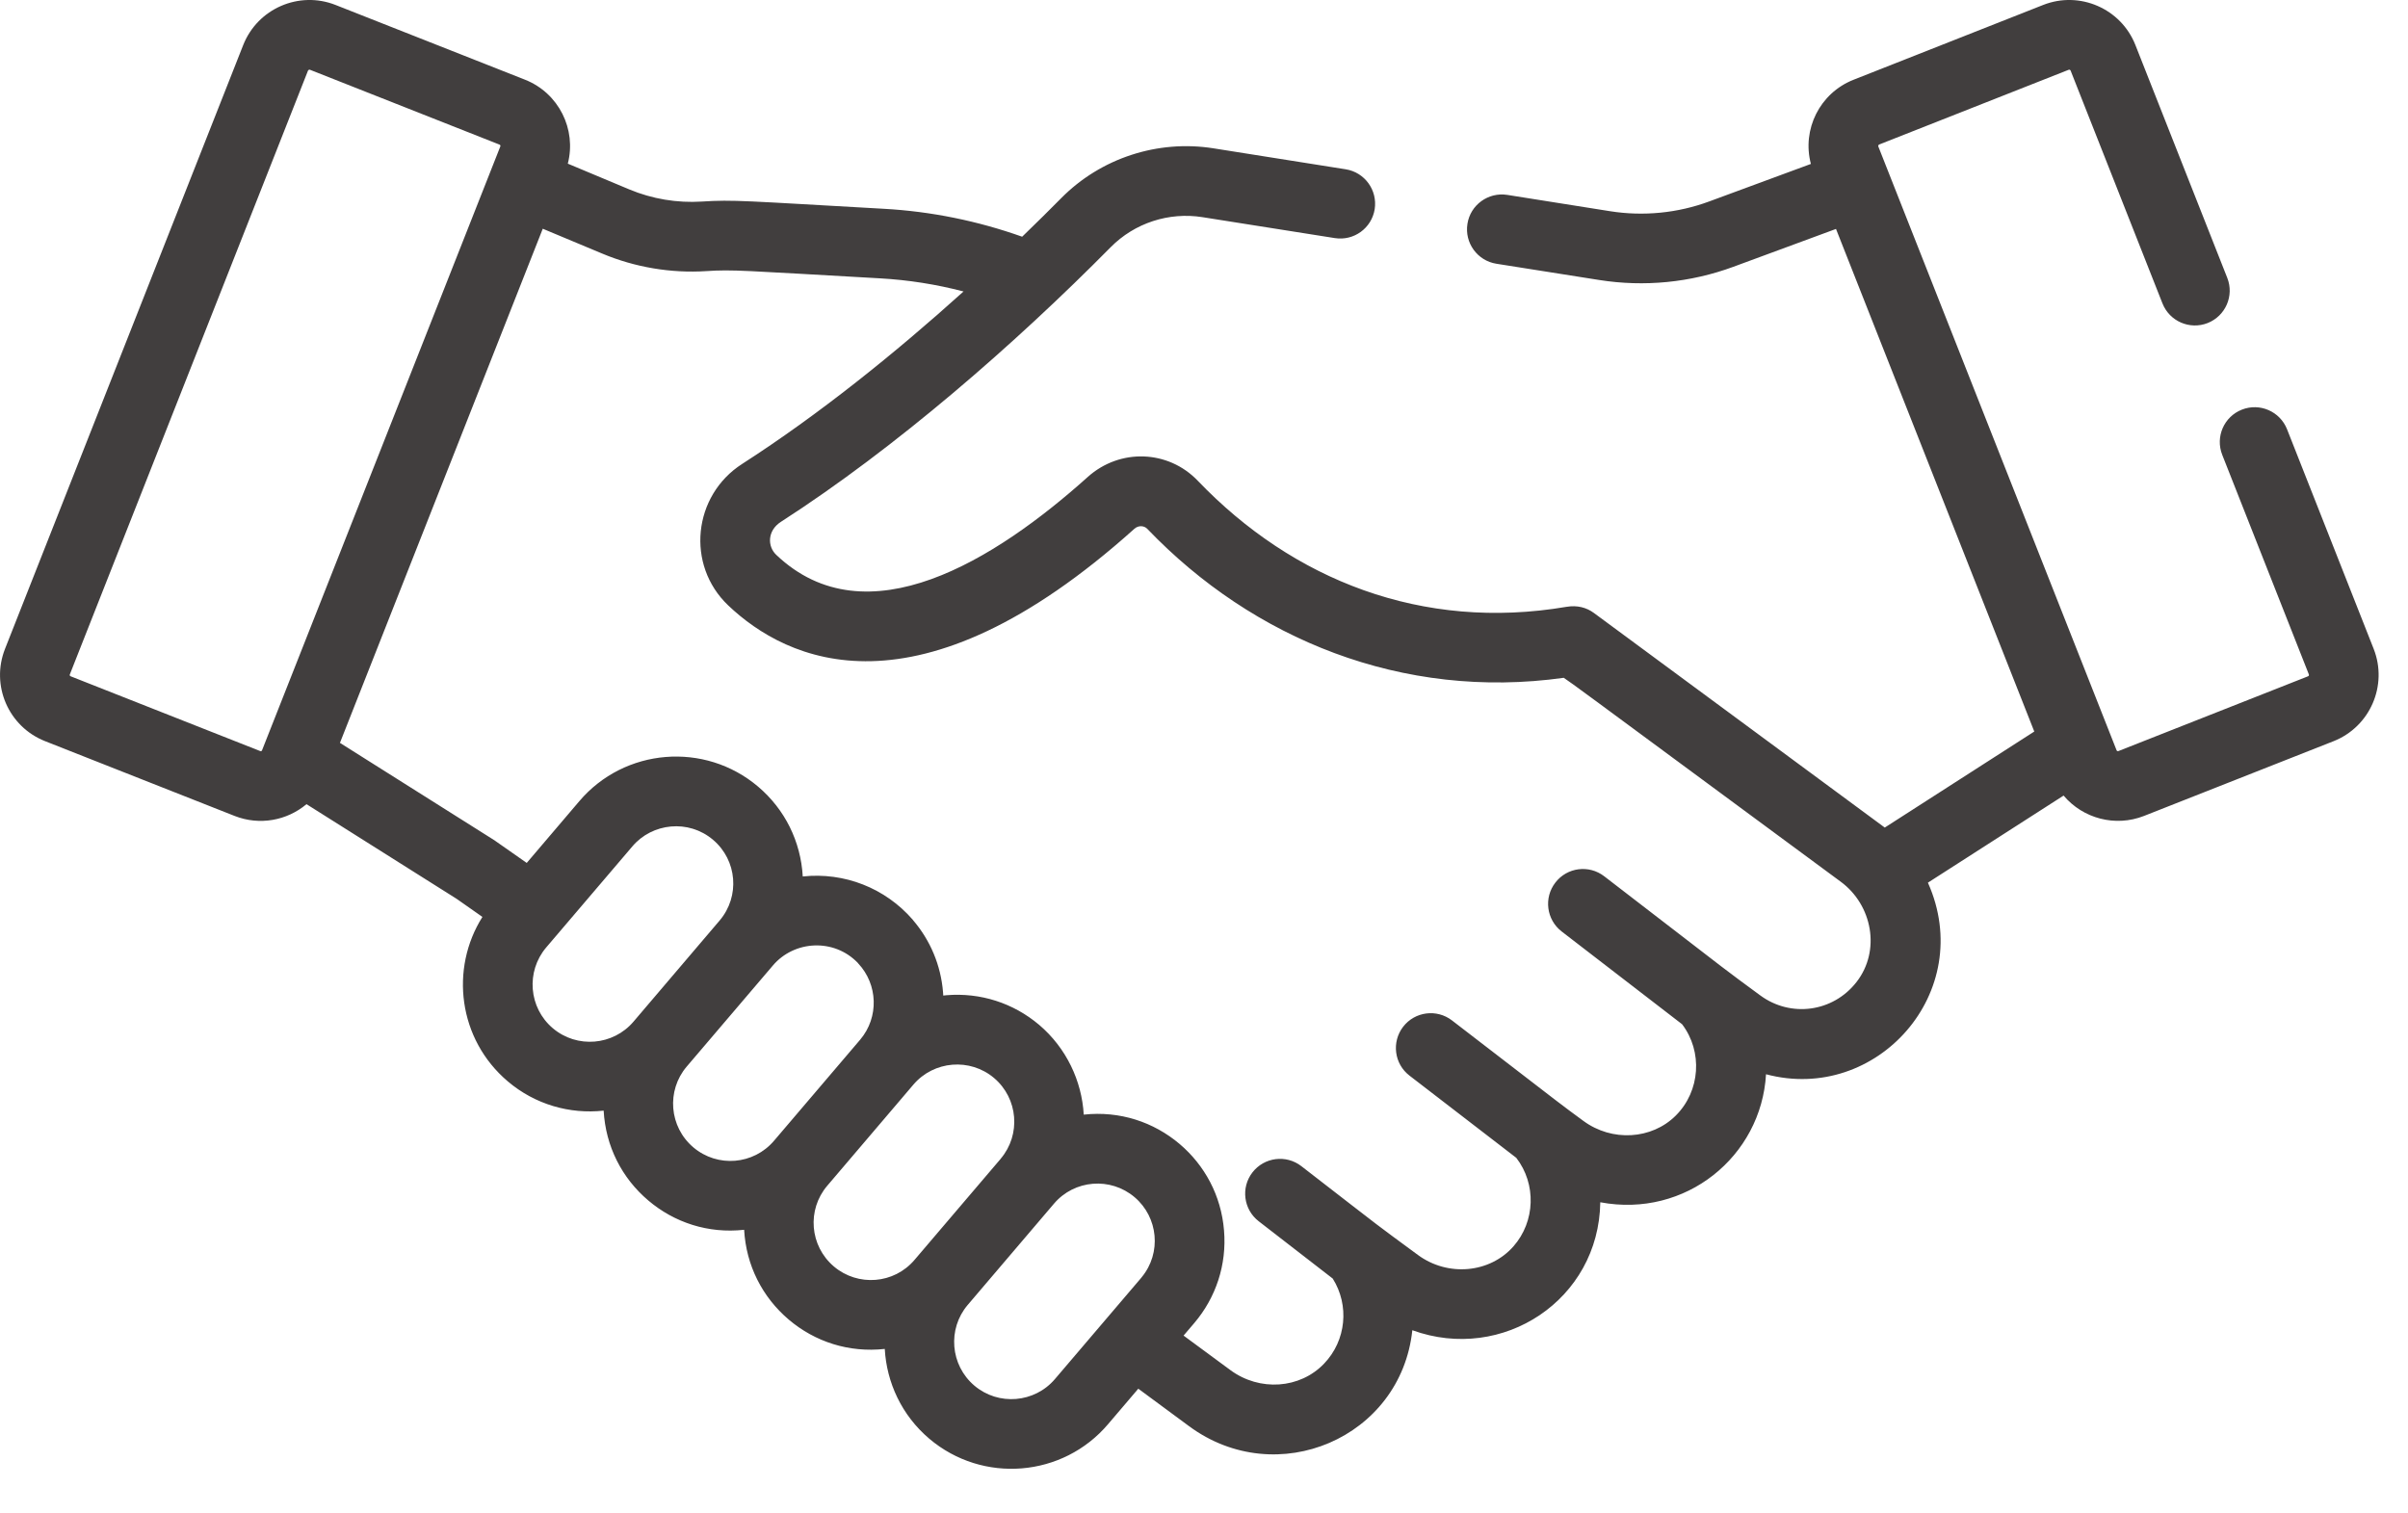 <svg xmlns="http://www.w3.org/2000/svg" width="35" height="22" viewBox="0 0 35 22" fill="none"><path d="M0.655 10.774L3.41 11.861C3.774 12.004 4.171 11.928 4.455 11.69L6.637 13.066L7.012 13.329C6.537 14.081 6.659 15.107 7.38 15.719C7.777 16.056 8.281 16.199 8.774 16.145C8.803 16.664 9.039 17.126 9.423 17.451C9.8 17.771 10.292 17.935 10.816 17.877C10.845 18.396 11.081 18.857 11.465 19.183C11.846 19.506 12.339 19.666 12.86 19.609C12.887 20.097 13.106 20.574 13.507 20.914C14.283 21.572 15.45 21.477 16.107 20.701L16.545 20.187L17.283 20.732C18.559 21.674 20.362 20.902 20.528 19.337C21.843 19.815 23.24 18.893 23.26 17.477C24.5 17.711 25.6 16.81 25.669 15.616C27.277 16.045 28.732 14.42 28.022 12.831L29.994 11.565C30.276 11.899 30.745 12.025 31.163 11.861L33.919 10.774C34.449 10.564 34.71 9.963 34.501 9.432L33.242 6.24C33.139 5.98 32.845 5.852 32.585 5.955C32.325 6.057 32.197 6.351 32.3 6.612L33.559 9.804C33.563 9.815 33.558 9.827 33.547 9.831L30.791 10.918C30.781 10.922 30.768 10.917 30.764 10.906C30.668 10.662 27.575 2.822 27.301 2.129C27.3 2.126 27.298 2.121 27.302 2.113C27.305 2.105 27.311 2.102 27.313 2.101L30.069 1.014C30.071 1.013 30.077 1.011 30.085 1.015C30.093 1.018 30.095 1.024 30.096 1.026L31.431 4.41C31.534 4.671 31.828 4.798 32.088 4.696C32.348 4.593 32.476 4.299 32.373 4.039L31.038 0.655C30.829 0.124 30.227 -0.137 29.697 0.072L26.942 1.159C26.449 1.353 26.189 1.882 26.321 2.383L24.844 2.928C24.385 3.098 23.886 3.147 23.401 3.07L21.908 2.833C21.632 2.79 21.372 2.978 21.329 3.254C21.285 3.53 21.473 3.79 21.75 3.834L23.243 4.07C23.898 4.174 24.573 4.108 25.195 3.878L26.686 3.328C26.847 3.738 29.4 10.21 29.568 10.634L27.395 12.03L27.358 12.003C27.358 12.003 27.358 12.002 27.357 12.002C27.125 11.831 23.346 9.042 23.168 8.911C23.06 8.831 22.925 8.795 22.77 8.821C20.672 9.178 18.792 8.432 17.409 6.988C16.979 6.539 16.277 6.515 15.811 6.933C14.469 8.138 12.595 9.313 11.283 8.066C11.152 7.942 11.152 7.714 11.35 7.586C13.02 6.511 14.751 5.002 16.144 3.593C16.491 3.242 16.989 3.079 17.479 3.157L19.401 3.461C19.678 3.505 19.937 3.317 19.981 3.041C20.024 2.764 19.836 2.505 19.56 2.461L17.637 2.156C16.827 2.028 15.999 2.299 15.424 2.881C15.263 3.044 15.072 3.233 14.857 3.441C14.209 3.211 13.533 3.073 12.845 3.035C10.833 2.922 10.658 2.9 10.201 2.93C9.842 2.953 9.478 2.892 9.146 2.753L8.253 2.379C8.382 1.881 8.122 1.353 7.632 1.159L4.877 0.072C4.346 -0.137 3.745 0.124 3.535 0.655L0.073 9.432C-0.137 9.964 0.123 10.564 0.655 10.774ZM9.209 14.85C8.912 15.2 8.386 15.244 8.035 14.947C7.683 14.648 7.643 14.123 7.938 13.774L9.191 12.304C9.48 11.962 10.008 11.906 10.364 12.208C10.715 12.505 10.758 13.03 10.46 13.381C10.46 13.381 10.46 13.381 10.46 13.381L9.209 14.85ZM11.251 16.582C10.953 16.933 10.429 16.976 10.078 16.679C9.725 16.38 9.685 15.854 9.98 15.506L11.233 14.036C11.544 13.669 12.121 13.637 12.468 13.997C12.47 14 12.472 14.002 12.474 14.005C12.76 14.309 12.779 14.787 12.503 15.113L11.251 16.582ZM13.293 18.314C12.995 18.666 12.469 18.706 12.12 18.41C11.768 18.111 11.727 17.586 12.023 17.238L13.275 15.768C13.573 15.417 14.101 15.376 14.449 15.671C14.799 15.968 14.842 16.494 14.545 16.844C14.545 16.844 14.545 16.845 14.545 16.845L13.293 18.314ZM16.594 18.567C16.592 18.57 16.59 18.572 16.588 18.575C16.386 18.812 15.829 19.465 15.335 20.045C15.039 20.395 14.512 20.439 14.162 20.142C13.812 19.845 13.769 19.319 14.065 18.97L15.318 17.499C15.616 17.147 16.142 17.107 16.491 17.403C16.834 17.694 16.887 18.213 16.594 18.567ZM7.889 3.325L8.755 3.687C9.23 3.886 9.752 3.974 10.266 3.941C10.653 3.916 10.783 3.933 12.788 4.046C13.2 4.069 13.607 4.133 14.005 4.237C13.014 5.131 11.901 6.028 10.787 6.744C10.072 7.203 9.966 8.213 10.585 8.801C11.431 9.605 13.323 10.529 16.488 7.687C16.544 7.636 16.628 7.637 16.677 7.689C18.21 9.289 20.383 10.182 22.729 9.853C22.995 10.04 22.48 9.662 26.756 12.818C27.213 13.155 27.341 13.819 26.983 14.277C26.643 14.713 26.028 14.797 25.584 14.469C24.984 14.026 25.427 14.363 23.317 12.738C23.095 12.567 22.777 12.608 22.607 12.83C22.436 13.051 22.477 13.369 22.698 13.54L24.449 14.889C24.751 15.286 24.715 15.86 24.358 16.216C24.007 16.567 23.429 16.6 23.014 16.294C22.612 15.997 22.946 16.251 21.105 14.834C20.883 14.663 20.565 14.704 20.394 14.926C20.224 15.148 20.265 15.466 20.487 15.636L22.039 16.831C22.332 17.21 22.317 17.756 21.997 18.119C21.653 18.509 21.043 18.563 20.608 18.242C19.91 17.727 20.26 17.993 18.915 16.952C18.694 16.781 18.376 16.821 18.204 17.043C18.033 17.264 18.074 17.582 18.295 17.753L19.371 18.586C19.616 18.975 19.568 19.486 19.246 19.822C18.895 20.19 18.309 20.23 17.884 19.917L17.203 19.415L17.36 19.231C17.672 18.863 17.833 18.387 17.791 17.886C17.75 17.379 17.509 16.938 17.146 16.63C16.768 16.31 16.276 16.146 15.752 16.203C15.724 15.714 15.5 15.235 15.104 14.898C14.728 14.58 14.251 14.427 13.759 14.467C13.742 14.468 13.726 14.47 13.71 14.472C13.709 14.455 13.708 14.439 13.707 14.423C13.675 14.031 13.522 13.669 13.271 13.376C13.27 13.374 13.268 13.372 13.267 13.37C12.867 12.909 12.273 12.676 11.668 12.741C11.639 12.232 11.409 11.766 11.019 11.435C10.243 10.777 9.076 10.873 8.419 11.648L7.656 12.544L7.209 12.231C7.202 12.226 7.195 12.221 7.188 12.216L4.941 10.799C6.64 6.492 6.003 8.105 7.889 3.325ZM1.015 9.804L4.477 1.026C4.481 1.018 4.489 1.013 4.497 1.013C4.5 1.013 4.502 1.013 4.505 1.014L7.26 2.102C7.271 2.106 7.277 2.118 7.272 2.129C7.106 2.551 3.918 10.63 3.809 10.906C3.805 10.918 3.793 10.923 3.782 10.918L1.027 9.831C1.016 9.827 1.01 9.815 1.015 9.804Z" fill="#413E3E"></path></svg>